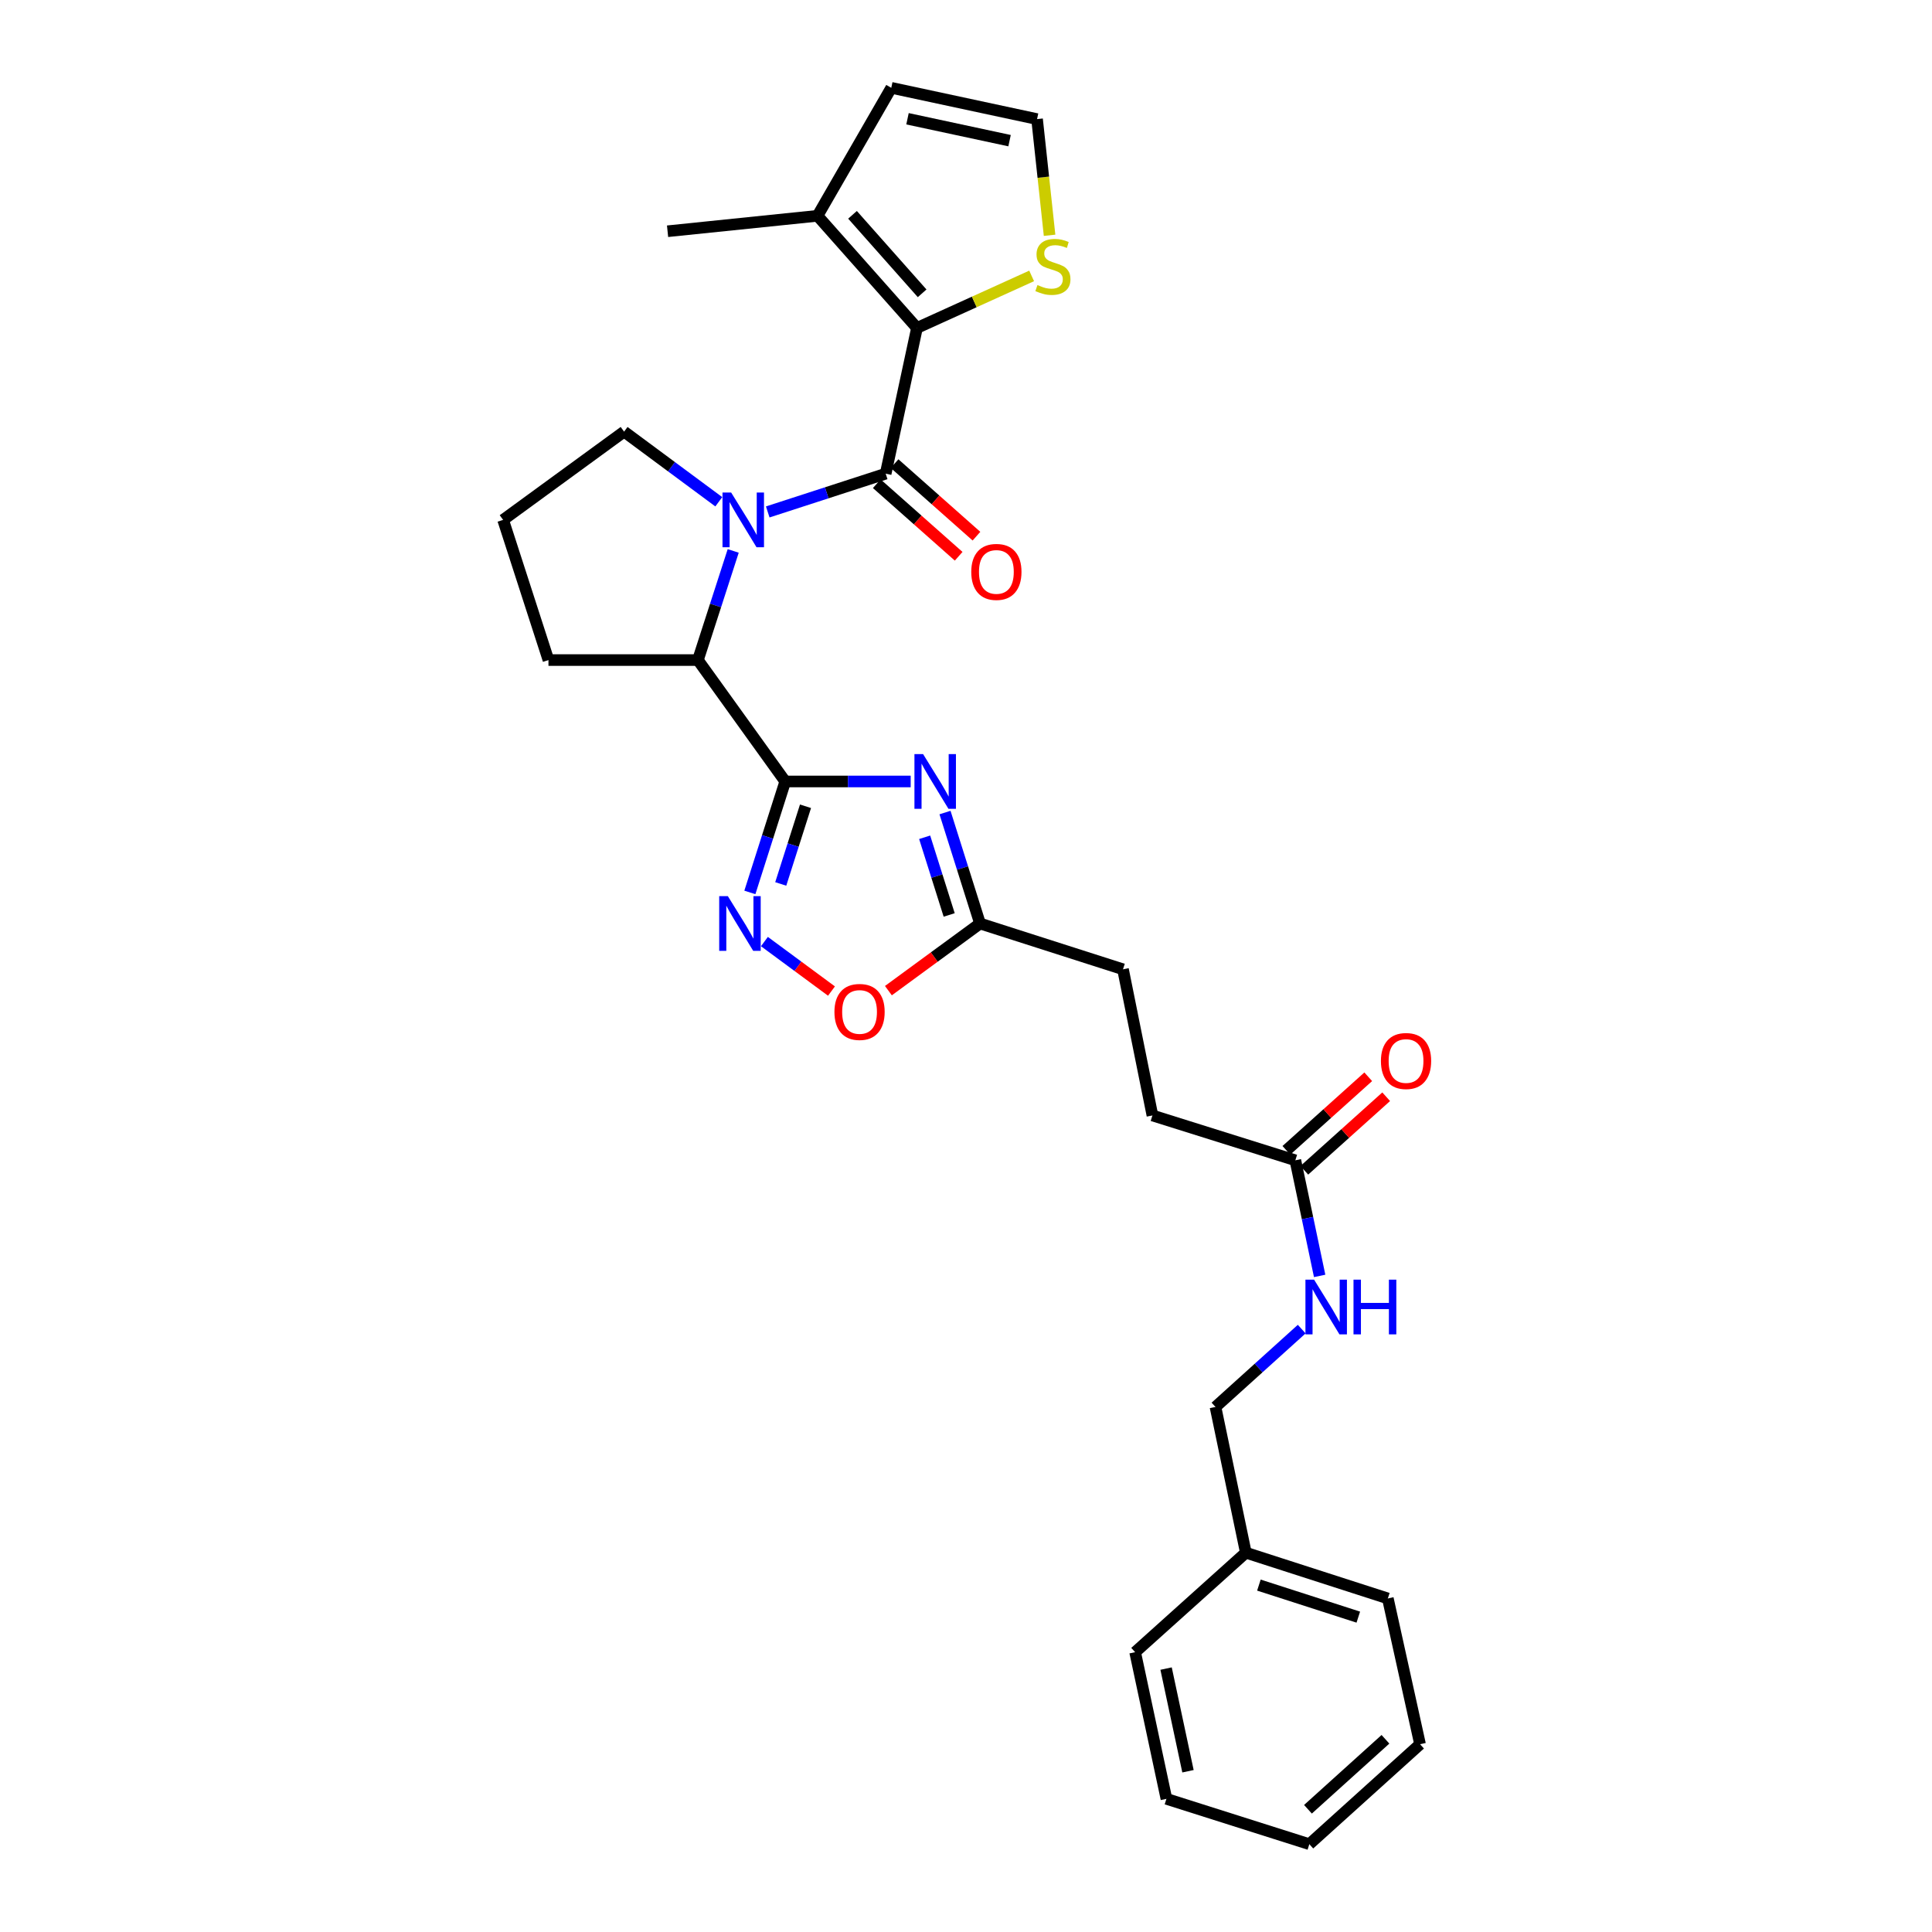 <?xml version='1.0' encoding='iso-8859-1'?>
<svg version='1.1' baseProfile='full'
              xmlns='http://www.w3.org/2000/svg'
                      xmlns:rdkit='http://www.rdkit.org/xml'
                      xmlns:xlink='http://www.w3.org/1999/xlink'
                  xml:space='preserve'
width='1000px' height='1000px' viewBox='0 0 1000 1000'>
<!-- END OF HEADER -->
<rect style='opacity:1.0;fill:#FFFFFF;stroke:none' width='1000' height='1000' x='0' y='0'> </rect>
<path class='bond-2' d='M 406.44,404.487 L 438.906,404.487' style='fill:none;fill-rule:evenodd;stroke:#000000;stroke-width:6px;stroke-linecap:butt;stroke-linejoin:miter;stroke-opacity:1' />
<path class='bond-2' d='M 438.906,404.487 L 471.372,404.487' style='fill:none;fill-rule:evenodd;stroke:#0000FF;stroke-width:6px;stroke-linecap:butt;stroke-linejoin:miter;stroke-opacity:1' />
<path class='bond-4' d='M 406.44,404.487 L 397.284,433.204' style='fill:none;fill-rule:evenodd;stroke:#000000;stroke-width:6px;stroke-linecap:butt;stroke-linejoin:miter;stroke-opacity:1' />
<path class='bond-4' d='M 397.284,433.204 L 388.128,461.92' style='fill:none;fill-rule:evenodd;stroke:#0000FF;stroke-width:6px;stroke-linecap:butt;stroke-linejoin:miter;stroke-opacity:1' />
<path class='bond-4' d='M 416.93,417.323 L 410.521,437.424' style='fill:none;fill-rule:evenodd;stroke:#000000;stroke-width:6px;stroke-linecap:butt;stroke-linejoin:miter;stroke-opacity:1' />
<path class='bond-4' d='M 410.521,437.424 L 404.112,457.526' style='fill:none;fill-rule:evenodd;stroke:#0000FF;stroke-width:6px;stroke-linecap:butt;stroke-linejoin:miter;stroke-opacity:1' />
<path class='bond-5' d='M 406.44,404.487 L 361.239,341.649' style='fill:none;fill-rule:evenodd;stroke:#000000;stroke-width:6px;stroke-linecap:butt;stroke-linejoin:miter;stroke-opacity:1' />
<path class='bond-0' d='M 458.426,245.171 L 427.904,255.075' style='fill:none;fill-rule:evenodd;stroke:#000000;stroke-width:6px;stroke-linecap:butt;stroke-linejoin:miter;stroke-opacity:1' />
<path class='bond-0' d='M 427.904,255.075 L 397.381,264.978' style='fill:none;fill-rule:evenodd;stroke:#0000FF;stroke-width:6px;stroke-linecap:butt;stroke-linejoin:miter;stroke-opacity:1' />
<path class='bond-3' d='M 458.426,245.171 L 474.62,169.743' style='fill:none;fill-rule:evenodd;stroke:#000000;stroke-width:6px;stroke-linecap:butt;stroke-linejoin:miter;stroke-opacity:1' />
<path class='bond-12' d='M 453.819,250.371 L 475.011,269.147' style='fill:none;fill-rule:evenodd;stroke:#000000;stroke-width:6px;stroke-linecap:butt;stroke-linejoin:miter;stroke-opacity:1' />
<path class='bond-12' d='M 475.011,269.147 L 496.202,287.923' style='fill:none;fill-rule:evenodd;stroke:#FF0000;stroke-width:6px;stroke-linecap:butt;stroke-linejoin:miter;stroke-opacity:1' />
<path class='bond-12' d='M 463.033,239.972 L 484.225,258.748' style='fill:none;fill-rule:evenodd;stroke:#000000;stroke-width:6px;stroke-linecap:butt;stroke-linejoin:miter;stroke-opacity:1' />
<path class='bond-12' d='M 484.225,258.748 L 505.416,277.524' style='fill:none;fill-rule:evenodd;stroke:#FF0000;stroke-width:6px;stroke-linecap:butt;stroke-linejoin:miter;stroke-opacity:1' />
<path class='bond-1' d='M 379.508,285.158 L 370.373,313.403' style='fill:none;fill-rule:evenodd;stroke:#0000FF;stroke-width:6px;stroke-linecap:butt;stroke-linejoin:miter;stroke-opacity:1' />
<path class='bond-1' d='M 370.373,313.403 L 361.239,341.649' style='fill:none;fill-rule:evenodd;stroke:#000000;stroke-width:6px;stroke-linecap:butt;stroke-linejoin:miter;stroke-opacity:1' />
<path class='bond-16' d='M 372.045,259.716 L 347.538,241.564' style='fill:none;fill-rule:evenodd;stroke:#0000FF;stroke-width:6px;stroke-linecap:butt;stroke-linejoin:miter;stroke-opacity:1' />
<path class='bond-16' d='M 347.538,241.564 L 323.03,223.412' style='fill:none;fill-rule:evenodd;stroke:#000000;stroke-width:6px;stroke-linecap:butt;stroke-linejoin:miter;stroke-opacity:1' />
<path class='bond-6' d='M 489.131,420.575 L 498.197,449.292' style='fill:none;fill-rule:evenodd;stroke:#0000FF;stroke-width:6px;stroke-linecap:butt;stroke-linejoin:miter;stroke-opacity:1' />
<path class='bond-6' d='M 498.197,449.292 L 507.263,478.009' style='fill:none;fill-rule:evenodd;stroke:#000000;stroke-width:6px;stroke-linecap:butt;stroke-linejoin:miter;stroke-opacity:1' />
<path class='bond-6' d='M 478.602,433.373 L 484.948,453.475' style='fill:none;fill-rule:evenodd;stroke:#0000FF;stroke-width:6px;stroke-linecap:butt;stroke-linejoin:miter;stroke-opacity:1' />
<path class='bond-6' d='M 484.948,453.475 L 491.294,473.577' style='fill:none;fill-rule:evenodd;stroke:#000000;stroke-width:6px;stroke-linecap:butt;stroke-linejoin:miter;stroke-opacity:1' />
<path class='bond-8' d='M 474.62,169.743 L 423.143,111.705' style='fill:none;fill-rule:evenodd;stroke:#000000;stroke-width:6px;stroke-linecap:butt;stroke-linejoin:miter;stroke-opacity:1' />
<path class='bond-8' d='M 477.293,151.818 L 441.259,111.191' style='fill:none;fill-rule:evenodd;stroke:#000000;stroke-width:6px;stroke-linecap:butt;stroke-linejoin:miter;stroke-opacity:1' />
<path class='bond-9' d='M 474.62,169.743 L 504.297,156.278' style='fill:none;fill-rule:evenodd;stroke:#000000;stroke-width:6px;stroke-linecap:butt;stroke-linejoin:miter;stroke-opacity:1' />
<path class='bond-9' d='M 504.297,156.278 L 533.973,142.814' style='fill:none;fill-rule:evenodd;stroke:#CCCC00;stroke-width:6px;stroke-linecap:butt;stroke-linejoin:miter;stroke-opacity:1' />
<path class='bond-7' d='M 395.661,487.355 L 413.017,500.164' style='fill:none;fill-rule:evenodd;stroke:#0000FF;stroke-width:6px;stroke-linecap:butt;stroke-linejoin:miter;stroke-opacity:1' />
<path class='bond-7' d='M 413.017,500.164 L 430.373,512.973' style='fill:none;fill-rule:evenodd;stroke:#FF0000;stroke-width:6px;stroke-linecap:butt;stroke-linejoin:miter;stroke-opacity:1' />
<path class='bond-20' d='M 361.239,341.649 L 283.881,341.649' style='fill:none;fill-rule:evenodd;stroke:#000000;stroke-width:6px;stroke-linecap:butt;stroke-linejoin:miter;stroke-opacity:1' />
<path class='bond-17' d='M 507.263,478.009 L 581.263,501.706' style='fill:none;fill-rule:evenodd;stroke:#000000;stroke-width:6px;stroke-linecap:butt;stroke-linejoin:miter;stroke-opacity:1' />
<path class='bond-29' d='M 507.263,478.009 L 483.549,495.383' style='fill:none;fill-rule:evenodd;stroke:#000000;stroke-width:6px;stroke-linecap:butt;stroke-linejoin:miter;stroke-opacity:1' />
<path class='bond-29' d='M 483.549,495.383 L 459.835,512.757' style='fill:none;fill-rule:evenodd;stroke:#FF0000;stroke-width:6px;stroke-linecap:butt;stroke-linejoin:miter;stroke-opacity:1' />
<path class='bond-13' d='M 423.143,111.705 L 461.321,45.455' style='fill:none;fill-rule:evenodd;stroke:#000000;stroke-width:6px;stroke-linecap:butt;stroke-linejoin:miter;stroke-opacity:1' />
<path class='bond-22' d='M 423.143,111.705 L 345.531,119.694' style='fill:none;fill-rule:evenodd;stroke:#000000;stroke-width:6px;stroke-linecap:butt;stroke-linejoin:miter;stroke-opacity:1' />
<path class='bond-11' d='M 543.258,121.783 L 540.019,91.716' style='fill:none;fill-rule:evenodd;stroke:#CCCC00;stroke-width:6px;stroke-linecap:butt;stroke-linejoin:miter;stroke-opacity:1' />
<path class='bond-11' d='M 540.019,91.716 L 536.78,61.649' style='fill:none;fill-rule:evenodd;stroke:#000000;stroke-width:6px;stroke-linecap:butt;stroke-linejoin:miter;stroke-opacity:1' />
<path class='bond-10' d='M 670.47,600.568 L 596.493,577.358' style='fill:none;fill-rule:evenodd;stroke:#000000;stroke-width:6px;stroke-linecap:butt;stroke-linejoin:miter;stroke-opacity:1' />
<path class='bond-14' d='M 670.47,600.568 L 676.759,630.487' style='fill:none;fill-rule:evenodd;stroke:#000000;stroke-width:6px;stroke-linecap:butt;stroke-linejoin:miter;stroke-opacity:1' />
<path class='bond-14' d='M 676.759,630.487 L 683.048,660.406' style='fill:none;fill-rule:evenodd;stroke:#0000FF;stroke-width:6px;stroke-linecap:butt;stroke-linejoin:miter;stroke-opacity:1' />
<path class='bond-15' d='M 675.112,605.736 L 696.298,586.702' style='fill:none;fill-rule:evenodd;stroke:#000000;stroke-width:6px;stroke-linecap:butt;stroke-linejoin:miter;stroke-opacity:1' />
<path class='bond-15' d='M 696.298,586.702 L 717.484,567.669' style='fill:none;fill-rule:evenodd;stroke:#FF0000;stroke-width:6px;stroke-linecap:butt;stroke-linejoin:miter;stroke-opacity:1' />
<path class='bond-15' d='M 665.827,595.401 L 687.012,576.367' style='fill:none;fill-rule:evenodd;stroke:#000000;stroke-width:6px;stroke-linecap:butt;stroke-linejoin:miter;stroke-opacity:1' />
<path class='bond-15' d='M 687.012,576.367 L 708.198,557.334' style='fill:none;fill-rule:evenodd;stroke:#FF0000;stroke-width:6px;stroke-linecap:butt;stroke-linejoin:miter;stroke-opacity:1' />
<path class='bond-31' d='M 536.78,61.649 L 461.321,45.455' style='fill:none;fill-rule:evenodd;stroke:#000000;stroke-width:6px;stroke-linecap:butt;stroke-linejoin:miter;stroke-opacity:1' />
<path class='bond-31' d='M 522.546,72.804 L 469.724,61.468' style='fill:none;fill-rule:evenodd;stroke:#000000;stroke-width:6px;stroke-linecap:butt;stroke-linejoin:miter;stroke-opacity:1' />
<path class='bond-19' d='M 673.762,687.945 L 651.449,708.091' style='fill:none;fill-rule:evenodd;stroke:#0000FF;stroke-width:6px;stroke-linecap:butt;stroke-linejoin:miter;stroke-opacity:1' />
<path class='bond-19' d='M 651.449,708.091 L 629.135,728.238' style='fill:none;fill-rule:evenodd;stroke:#000000;stroke-width:6px;stroke-linecap:butt;stroke-linejoin:miter;stroke-opacity:1' />
<path class='bond-30' d='M 323.03,223.412 L 260.415,269.092' style='fill:none;fill-rule:evenodd;stroke:#000000;stroke-width:6px;stroke-linecap:butt;stroke-linejoin:miter;stroke-opacity:1' />
<path class='bond-18' d='M 581.263,501.706 L 596.493,577.358' style='fill:none;fill-rule:evenodd;stroke:#000000;stroke-width:6px;stroke-linecap:butt;stroke-linejoin:miter;stroke-opacity:1' />
<path class='bond-21' d='M 629.135,728.238 L 644.843,803.666' style='fill:none;fill-rule:evenodd;stroke:#000000;stroke-width:6px;stroke-linecap:butt;stroke-linejoin:miter;stroke-opacity:1' />
<path class='bond-23' d='M 283.881,341.649 L 260.415,269.092' style='fill:none;fill-rule:evenodd;stroke:#000000;stroke-width:6px;stroke-linecap:butt;stroke-linejoin:miter;stroke-opacity:1' />
<path class='bond-24' d='M 644.843,803.666 L 718.342,827.355' style='fill:none;fill-rule:evenodd;stroke:#000000;stroke-width:6px;stroke-linecap:butt;stroke-linejoin:miter;stroke-opacity:1' />
<path class='bond-24' d='M 651.606,820.443 L 703.055,837.025' style='fill:none;fill-rule:evenodd;stroke:#000000;stroke-width:6px;stroke-linecap:butt;stroke-linejoin:miter;stroke-opacity:1' />
<path class='bond-25' d='M 644.843,803.666 L 587.546,855.166' style='fill:none;fill-rule:evenodd;stroke:#000000;stroke-width:6px;stroke-linecap:butt;stroke-linejoin:miter;stroke-opacity:1' />
<path class='bond-27' d='M 718.342,827.355 L 735.014,902.806' style='fill:none;fill-rule:evenodd;stroke:#000000;stroke-width:6px;stroke-linecap:butt;stroke-linejoin:miter;stroke-opacity:1' />
<path class='bond-26' d='M 587.546,855.166 L 603.741,931.08' style='fill:none;fill-rule:evenodd;stroke:#000000;stroke-width:6px;stroke-linecap:butt;stroke-linejoin:miter;stroke-opacity:1' />
<path class='bond-26' d='M 603.564,863.654 L 614.9,916.794' style='fill:none;fill-rule:evenodd;stroke:#000000;stroke-width:6px;stroke-linecap:butt;stroke-linejoin:miter;stroke-opacity:1' />
<path class='bond-28' d='M 603.741,931.08 L 677.71,954.545' style='fill:none;fill-rule:evenodd;stroke:#000000;stroke-width:6px;stroke-linecap:butt;stroke-linejoin:miter;stroke-opacity:1' />
<path class='bond-32' d='M 735.014,902.806 L 677.71,954.545' style='fill:none;fill-rule:evenodd;stroke:#000000;stroke-width:6px;stroke-linecap:butt;stroke-linejoin:miter;stroke-opacity:1' />
<path class='bond-32' d='M 717.108,900.255 L 676.995,936.472' style='fill:none;fill-rule:evenodd;stroke:#000000;stroke-width:6px;stroke-linecap:butt;stroke-linejoin:miter;stroke-opacity:1' />
<path  class='atom-2' d='M 378.444 254.932
L 387.724 269.932
Q 388.644 271.412, 390.124 274.092
Q 391.604 276.772, 391.684 276.932
L 391.684 254.932
L 395.444 254.932
L 395.444 283.252
L 391.564 283.252
L 381.604 266.852
Q 380.444 264.932, 379.204 262.732
Q 378.004 260.532, 377.644 259.852
L 377.644 283.252
L 373.964 283.252
L 373.964 254.932
L 378.444 254.932
' fill='#0000FF'/>
<path  class='atom-3' d='M 477.793 390.327
L 487.073 405.327
Q 487.993 406.807, 489.473 409.487
Q 490.953 412.167, 491.033 412.327
L 491.033 390.327
L 494.793 390.327
L 494.793 418.647
L 490.913 418.647
L 480.953 402.247
Q 479.793 400.327, 478.553 398.127
Q 477.353 395.927, 476.993 395.247
L 476.993 418.647
L 473.313 418.647
L 473.313 390.327
L 477.793 390.327
' fill='#0000FF'/>
<path  class='atom-5' d='M 376.738 463.849
L 386.018 478.849
Q 386.938 480.329, 388.418 483.009
Q 389.898 485.689, 389.978 485.849
L 389.978 463.849
L 393.738 463.849
L 393.738 492.169
L 389.858 492.169
L 379.898 475.769
Q 378.738 473.849, 377.498 471.649
Q 376.298 469.449, 375.938 468.769
L 375.938 492.169
L 372.258 492.169
L 372.258 463.849
L 376.738 463.849
' fill='#0000FF'/>
<path  class='atom-8' d='M 431.903 523.777
Q 431.903 516.977, 435.263 513.177
Q 438.623 509.377, 444.903 509.377
Q 451.183 509.377, 454.543 513.177
Q 457.903 516.977, 457.903 523.777
Q 457.903 530.657, 454.503 534.577
Q 451.103 538.457, 444.903 538.457
Q 438.663 538.457, 435.263 534.577
Q 431.903 530.697, 431.903 523.777
M 444.903 535.257
Q 449.223 535.257, 451.543 532.377
Q 453.903 529.457, 453.903 523.777
Q 453.903 518.217, 451.543 515.417
Q 449.223 512.577, 444.903 512.577
Q 440.583 512.577, 438.223 515.377
Q 435.903 518.177, 435.903 523.777
Q 435.903 529.497, 438.223 532.377
Q 440.583 535.257, 444.903 535.257
' fill='#FF0000'/>
<path  class='atom-10' d='M 536.985 147.538
Q 537.305 147.658, 538.625 148.218
Q 539.945 148.778, 541.385 149.138
Q 542.865 149.458, 544.305 149.458
Q 546.985 149.458, 548.545 148.178
Q 550.105 146.858, 550.105 144.578
Q 550.105 143.018, 549.305 142.058
Q 548.545 141.098, 547.345 140.578
Q 546.145 140.058, 544.145 139.458
Q 541.625 138.698, 540.105 137.978
Q 538.625 137.258, 537.545 135.738
Q 536.505 134.218, 536.505 131.658
Q 536.505 128.098, 538.905 125.898
Q 541.345 123.698, 546.145 123.698
Q 549.425 123.698, 553.145 125.258
L 552.225 128.338
Q 548.825 126.938, 546.265 126.938
Q 543.505 126.938, 541.985 128.098
Q 540.465 129.218, 540.505 131.178
Q 540.505 132.698, 541.265 133.618
Q 542.065 134.538, 543.185 135.058
Q 544.345 135.578, 546.265 136.178
Q 548.825 136.978, 550.345 137.778
Q 551.865 138.578, 552.945 140.218
Q 554.065 141.818, 554.065 144.578
Q 554.065 148.498, 551.425 150.618
Q 548.825 152.698, 544.465 152.698
Q 541.945 152.698, 540.025 152.138
Q 538.145 151.618, 535.905 150.698
L 536.985 147.538
' fill='#CCCC00'/>
<path  class='atom-13' d='M 502.723 296.018
Q 502.723 289.218, 506.083 285.418
Q 509.443 281.618, 515.723 281.618
Q 522.003 281.618, 525.363 285.418
Q 528.723 289.218, 528.723 296.018
Q 528.723 302.898, 525.323 306.818
Q 521.923 310.698, 515.723 310.698
Q 509.483 310.698, 506.083 306.818
Q 502.723 302.938, 502.723 296.018
M 515.723 307.498
Q 520.043 307.498, 522.363 304.618
Q 524.723 301.698, 524.723 296.018
Q 524.723 290.458, 522.363 287.658
Q 520.043 284.818, 515.723 284.818
Q 511.403 284.818, 509.043 287.618
Q 506.723 290.418, 506.723 296.018
Q 506.723 301.738, 509.043 304.618
Q 511.403 307.498, 515.723 307.498
' fill='#FF0000'/>
<path  class='atom-15' d='M 680.172 662.346
L 689.452 677.346
Q 690.372 678.826, 691.852 681.506
Q 693.332 684.186, 693.412 684.346
L 693.412 662.346
L 697.172 662.346
L 697.172 690.666
L 693.292 690.666
L 683.332 674.266
Q 682.172 672.346, 680.932 670.146
Q 679.732 667.946, 679.372 667.266
L 679.372 690.666
L 675.692 690.666
L 675.692 662.346
L 680.172 662.346
' fill='#0000FF'/>
<path  class='atom-15' d='M 700.572 662.346
L 704.412 662.346
L 704.412 674.386
L 718.892 674.386
L 718.892 662.346
L 722.732 662.346
L 722.732 690.666
L 718.892 690.666
L 718.892 677.586
L 704.412 677.586
L 704.412 690.666
L 700.572 690.666
L 700.572 662.346
' fill='#0000FF'/>
<path  class='atom-16' d='M 714.766 549.172
Q 714.766 542.372, 718.126 538.572
Q 721.486 534.772, 727.766 534.772
Q 734.046 534.772, 737.406 538.572
Q 740.766 542.372, 740.766 549.172
Q 740.766 556.052, 737.366 559.972
Q 733.966 563.852, 727.766 563.852
Q 721.526 563.852, 718.126 559.972
Q 714.766 556.092, 714.766 549.172
M 727.766 560.652
Q 732.086 560.652, 734.406 557.772
Q 736.766 554.852, 736.766 549.172
Q 736.766 543.612, 734.406 540.812
Q 732.086 537.972, 727.766 537.972
Q 723.446 537.972, 721.086 540.772
Q 718.766 543.572, 718.766 549.172
Q 718.766 554.892, 721.086 557.772
Q 723.446 560.652, 727.766 560.652
' fill='#FF0000'/>
</svg>

